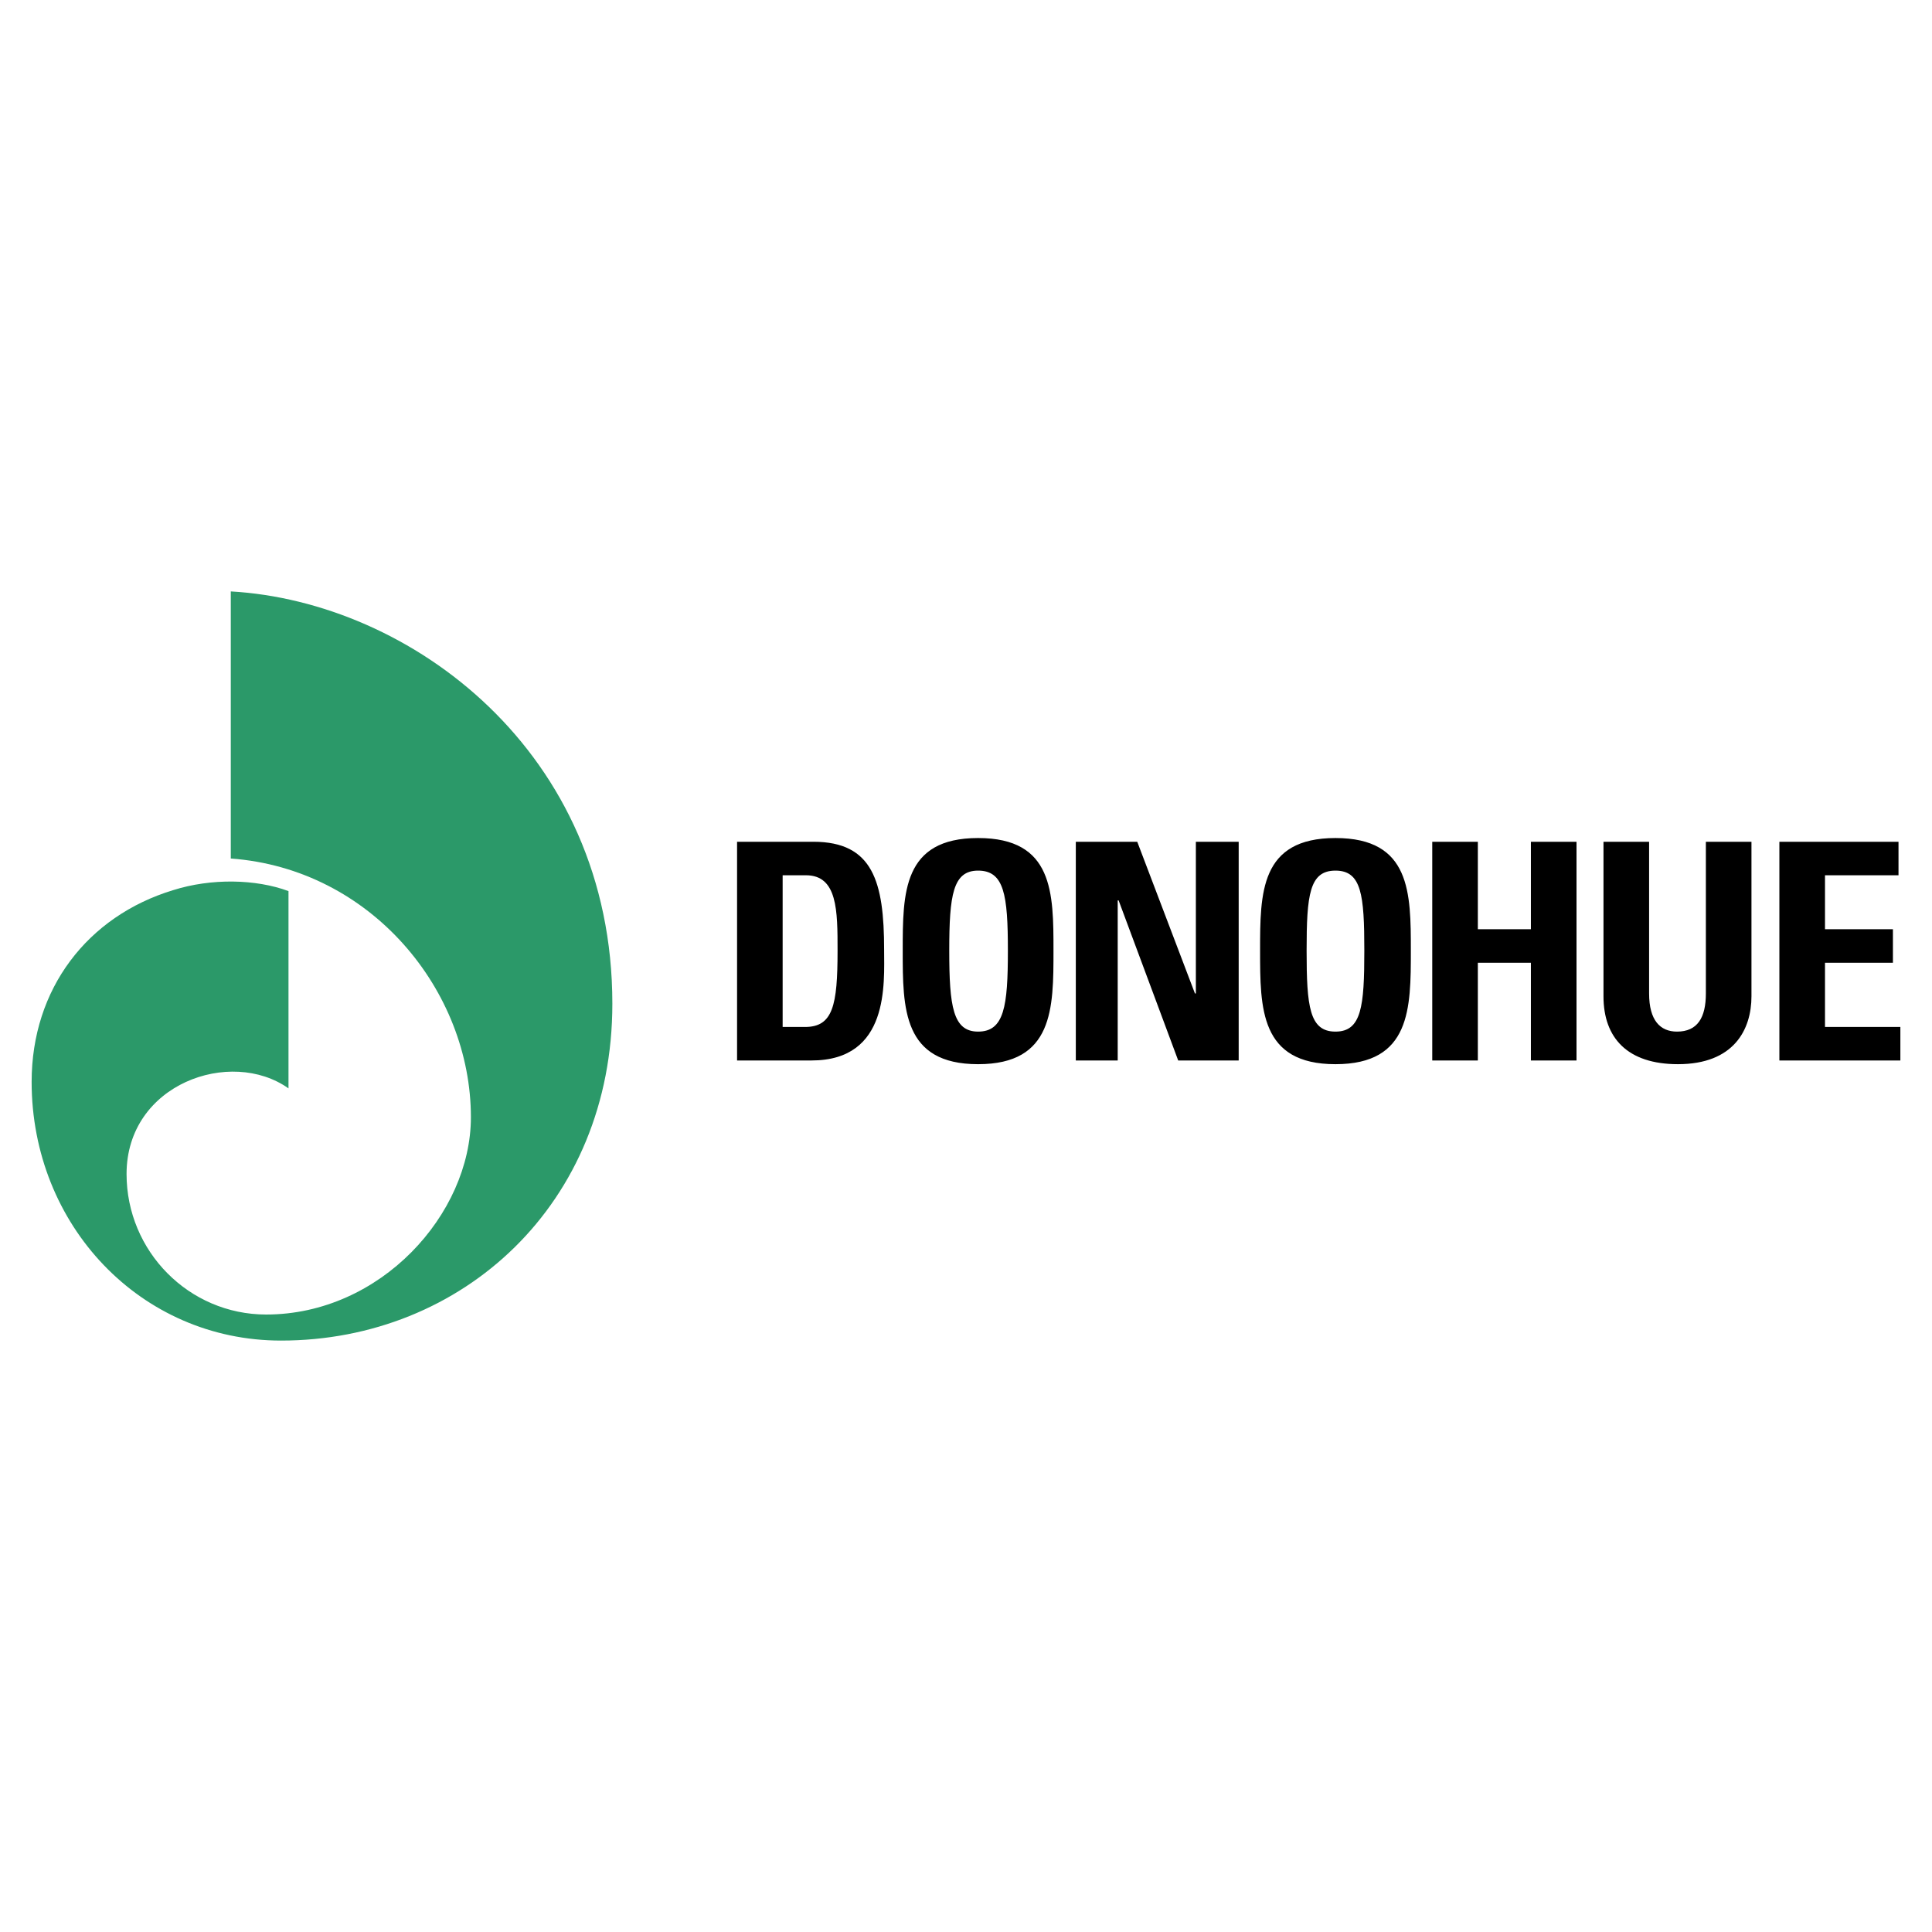 <svg xmlns="http://www.w3.org/2000/svg" width="2500" height="2500" viewBox="0 0 192.756 192.756"><g fill-rule="evenodd" clip-rule="evenodd"><path fill="#fff" d="M0 0h192.756v192.756H0V0z"/><path d="M28.783 108.588c-5.757-4.086-16.156-.465-16.156 8.543 0 7.707 6.221 14.02 13.927 14.02 11.421 0 20.428-10.027 20.428-19.684 0-12.627-9.936-24.792-23.956-25.813V59.006c17.92 1.021 38.069 15.97 38.069 41.133 0 19.963-14.949 33.611-33.055 33.611-14.021 0-24.884-11.514-24.884-25.812 0-9.285 5.571-16.527 14.113-19.126 3.807-1.207 8.264-1.114 11.514.093v19.683z" fill="#2b9969"/><path d="M78.086 87.325h2.321c3.157 0 3.157 3.528 3.157 7.521 0 5.478-.464 7.615-3.25 7.615h-2.229V87.325h.001zm-4.549 18.478h7.428c7.799 0 7.243-7.707 7.243-11.049 0-6.778-1.114-10.771-7.057-10.771h-7.614v21.82zM97.586 102.924c-2.507 0-2.879-2.506-2.879-8.078 0-5.571.372-7.985 2.879-7.985 2.6 0 2.971 2.415 2.971 7.985 0 5.572-.371 8.078-2.971 8.078zm0 3.25c7.52 0 7.52-5.57 7.52-11.328 0-5.757 0-11.235-7.52-11.235-7.521 0-7.521 5.478-7.521 11.235-.001 5.758-.001 11.328 7.521 11.328zM111.514 105.803v-15.97h.091l5.944 15.97h6.035v-21.82h-4.272v15.134h-.093l-5.756-15.134h-6.129v21.82h4.18zM133.24 102.924c-2.6 0-2.879-2.506-2.879-8.078 0-5.571.279-7.985 2.879-7.985s2.879 2.415 2.879 7.985c0 5.572-.279 8.078-2.879 8.078zm0 3.25c7.52 0 7.52-5.57 7.52-11.328 0-5.757 0-11.235-7.52-11.235-7.521 0-7.521 5.478-7.521 11.235 0 5.758 0 11.328 7.521 11.328zM147.445 92.71v-8.727h-4.549v21.82h4.549v-9.75h5.293v9.75h4.551v-21.82h-4.551v8.727h-5.293zM170.195 83.983v15.134c0 2.414-.836 3.807-2.879 3.807-1.672 0-2.785-1.113-2.785-3.807V83.983h-4.551v15.414c0 4.178 2.414 6.777 7.428 6.777 5.572 0 7.336-3.436 7.336-6.777V83.983h-4.549zM189.6 105.803v-3.342h-7.52v-6.408h6.777V92.71h-6.777v-5.385h7.334v-3.342h-11.885v21.82H189.6z"/></g></svg>